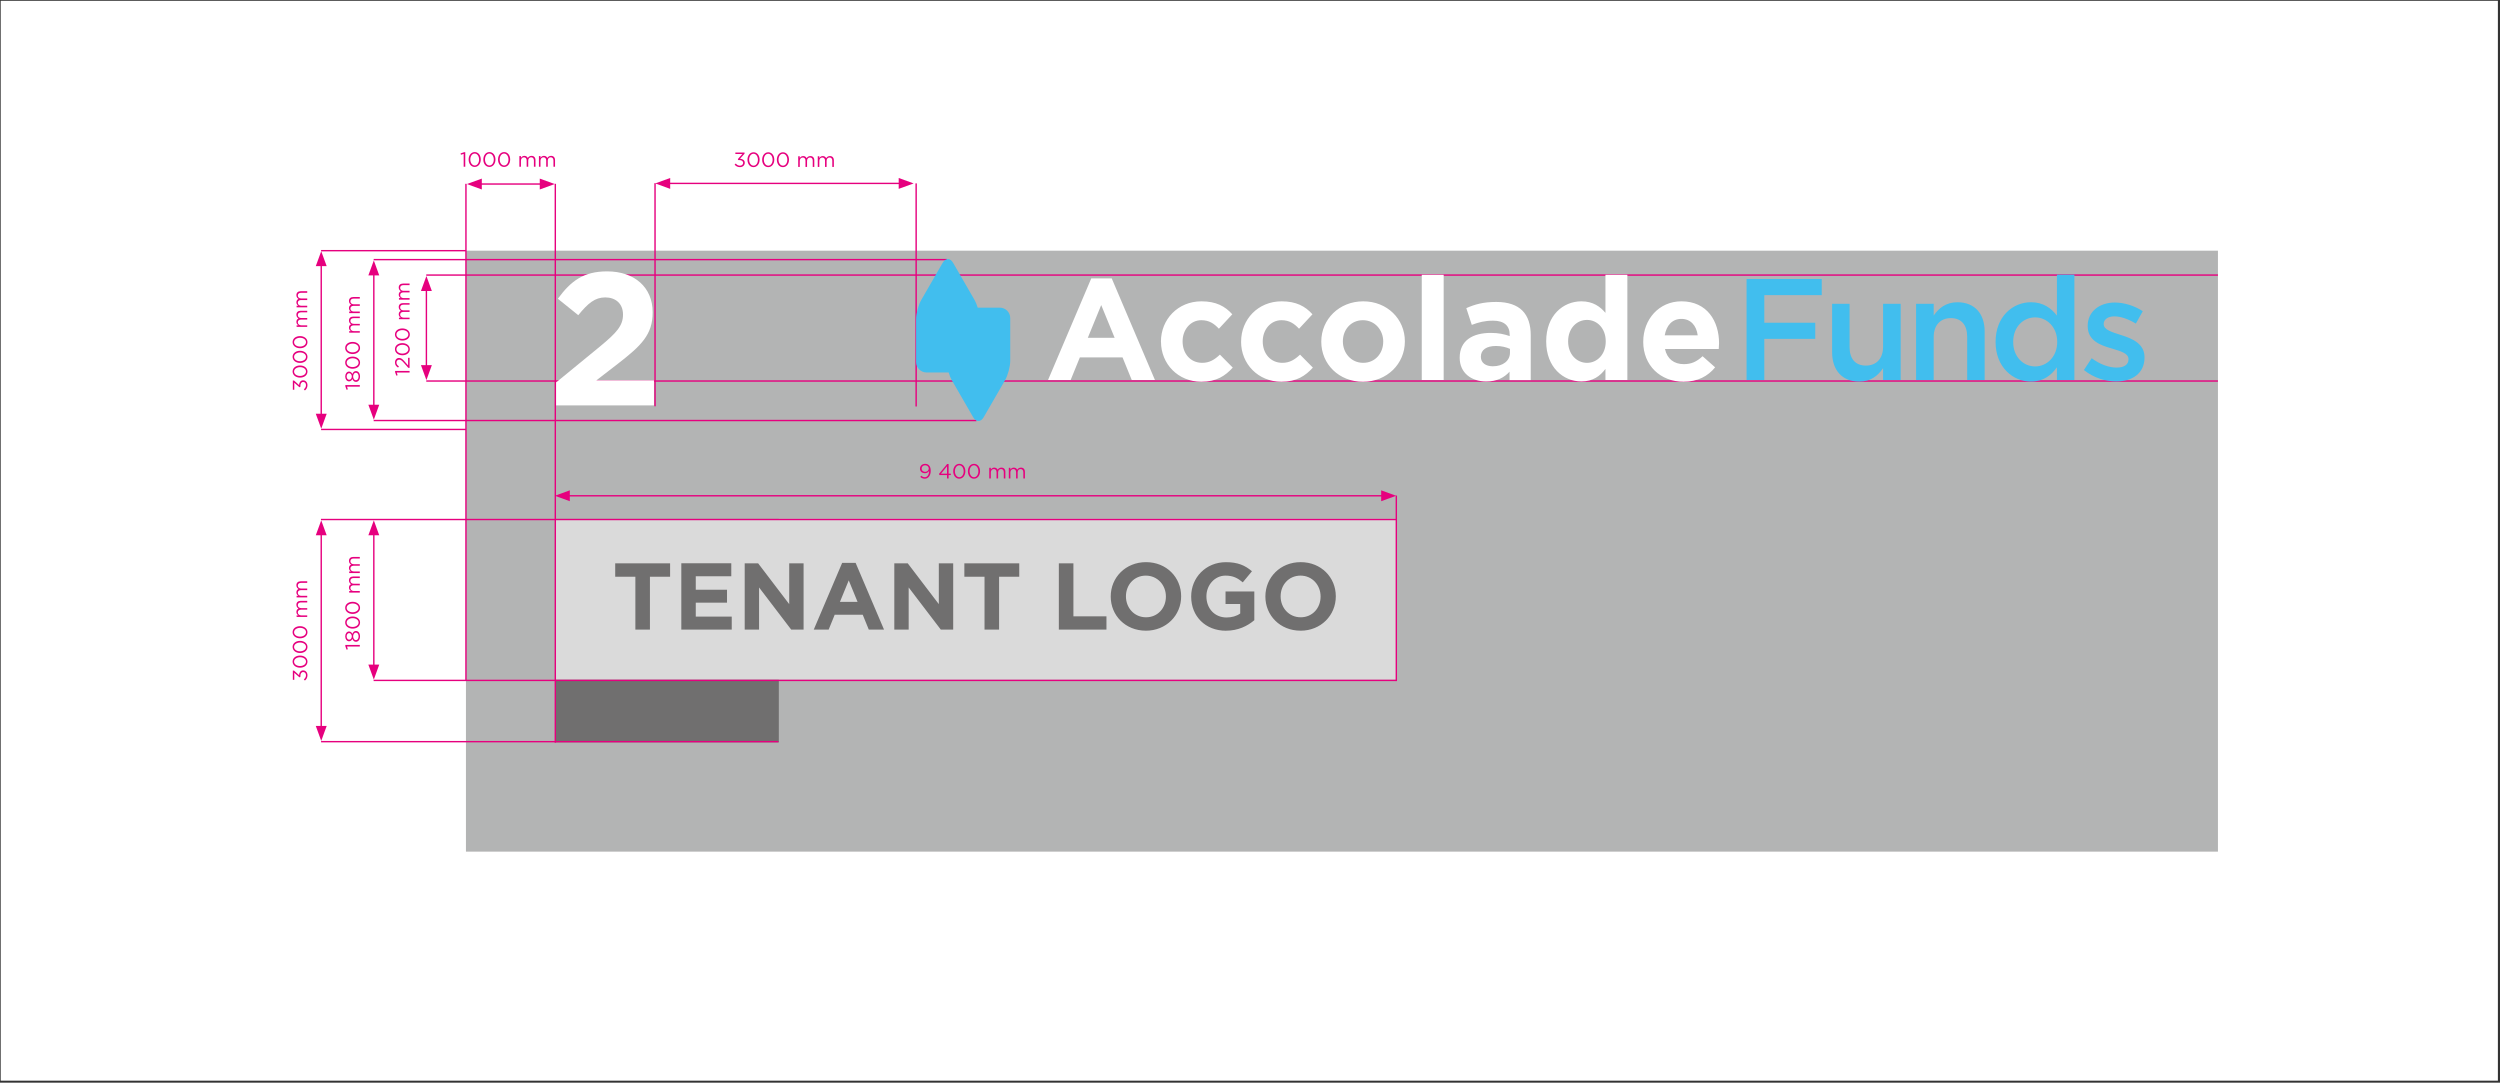 <svg width="889" height="385" fill="none" xmlns="http://www.w3.org/2000/svg"><rect width="100%" height="100%" fill="#333333" stroke="none"/><path fill="#fff" d="M.25.281h888v384H.25z"/><path d="M788.701 89.14h-623.01v213.701h623.01v-213.7z" fill="#B3B4B4"/><path d="M276.95 184.5h-79.47v79.47h79.47V184.5z" fill="#706F6F"/><path d="M496.77 184.5H197.48v57.21h299.29V184.5z" fill="#DADADA"/><path d="M114.18 89.14h51.51m-51.51 63.571h51.51M132.879 92.32h203.86m-203.86 57.219h214.35M151.578 97.813h637.12m-637.12 37.679h637.12" stroke="#E6007E" stroke-width=".5"/><path d="M109.338 136.945c0 .856-.373 1.492-.914 1.908l-.373-.424c.483-.387.76-.862.76-1.491 0-.621-.394-1.118-.994-1.118h-.014c-.636 0-.987.592-.987 1.432v.329l-.344.117-1.82-1.615v2.5h-.519v-3.268h.424l1.784 1.608c.073-.891.504-1.688 1.44-1.688h.014c.914 0 1.543.76 1.543 1.71zm0-4.819c0 1.323-1.199 2.156-2.632 2.156h-.015c-1.432 0-2.646-.855-2.646-2.171 0-1.315 1.199-2.149 2.632-2.149h.014c1.433 0 2.647.848 2.647 2.164zm-.527-.015c0-.957-.986-1.549-2.105-1.549h-.015c-1.118 0-2.119.614-2.119 1.564 0 .958.979 1.557 2.105 1.557h.014c1.119 0 2.12-.614 2.12-1.572zm.527-5.211c0 1.324-1.199 2.157-2.632 2.157h-.015c-1.432 0-2.646-.855-2.646-2.171 0-1.316 1.199-2.149 2.632-2.149h.014c1.433 0 2.647.848 2.647 2.163zm-.527-.014c0-.958-.986-1.55-2.105-1.55h-.015c-1.118 0-2.119.614-2.119 1.564 0 .958.979 1.558 2.105 1.558h.014c1.119 0 2.12-.615 2.12-1.572zm.527-5.211c0 1.323-1.199 2.156-2.632 2.156h-.015c-1.432 0-2.646-.855-2.646-2.171 0-1.315 1.199-2.149 2.632-2.149h.014c1.433 0 2.647.848 2.647 2.164zm-.527-.015c0-.957-.986-1.549-2.105-1.549h-.015c-1.118 0-2.119.614-2.119 1.564 0 .958.979 1.557 2.105 1.557h.014c1.119 0 2.12-.614 2.12-1.572zm.439-5.421h-3.779v-.563h.636c-.373-.249-.717-.585-.717-1.221 0-.614.329-1.009.753-1.213-.416-.271-.753-.673-.753-1.331 0-.87.585-1.403 1.521-1.403h2.339v.563h-2.208c-.731 0-1.14.365-1.14.979 0 .57.424 1.038 1.17 1.038h2.178v.563h-2.222c-.709 0-1.126.373-1.126.972 0 .6.497 1.053 1.192 1.053h2.156v.563zm0-6.953h-3.779v-.563h.636c-.373-.249-.717-.585-.717-1.221 0-.614.329-1.009.753-1.213-.416-.271-.753-.673-.753-1.331 0-.87.585-1.403 1.521-1.403h2.339v.563h-2.208c-.731 0-1.14.365-1.14.979 0 .57.424 1.038 1.17 1.038h2.178v.563h-2.222c-.709 0-1.126.373-1.126.972 0 .6.497 1.053 1.192 1.053h2.156v.563z" fill="#E6007E"/><path d="M114.23 148.669v-55.56" stroke="#E6007E" stroke-width=".5"/><path d="M114.229 152.453l1.94-5.32h-3.88l1.94 5.32zm0-63.125l-1.94 5.32h3.88l-1.94-5.32zm13.72 48.164h-4.554l.3.965-.468.139-.431-1.25v-.424h5.153v.57zm.073-3.614c0 1.089-.592 1.923-1.447 1.923h-.015c-.606 0-1.038-.439-1.257-1.053-.219.475-.585.877-1.177.877h-.015c-.789 0-1.352-.811-1.352-1.747 0-.935.563-1.747 1.352-1.747h.015c.592 0 .958.402 1.177.877.227-.606.643-1.052 1.25-1.052h.015c.87 0 1.454.833 1.454 1.922zm-2.924 0c0-.65-.38-1.169-.935-1.169h-.015c-.504 0-.884.504-.884 1.169s.372 1.17.884 1.17h.015c.555 0 .935-.519.935-1.17zm2.42 0c0-.84-.439-1.337-.958-1.337h-.014c-.57 0-.973.592-.973 1.337 0 .746.403 1.338.973 1.338h.014c.512 0 .958-.497.958-1.338zm.519-4.911c0 1.323-1.199 2.156-2.632 2.156h-.014c-1.433 0-2.647-.855-2.647-2.171 0-1.316 1.199-2.149 2.632-2.149h.015c1.432 0 2.646.848 2.646 2.164zm-.526-.015c0-.957-.987-1.55-2.106-1.55h-.014c-1.119 0-2.12.614-2.12 1.565 0 .957.979 1.557 2.105 1.557h.015c1.118 0 2.12-.614 2.12-1.572zm.526-5.211c0 1.323-1.199 2.157-2.632 2.157h-.014c-1.433 0-2.647-.856-2.647-2.171 0-1.316 1.199-2.149 2.632-2.149h.015c1.432 0 2.646.847 2.646 2.163zm-.526-.014c0-.958-.987-1.55-2.106-1.55h-.014c-1.119 0-2.12.614-2.12 1.564 0 .958.979 1.557 2.105 1.557h.015c1.118 0 2.12-.614 2.12-1.571zm.438-5.422h-3.779v-.563h.636c-.373-.248-.716-.584-.716-1.22 0-.614.328-1.009.752-1.214-.416-.27-.752-.672-.752-1.33 0-.87.584-1.404 1.52-1.404h2.339v.563h-2.207c-.731 0-1.141.366-1.141.98 0 .57.424 1.038 1.17 1.038h2.178v.562h-2.222c-.709 0-1.126.373-1.126.973 0 .599.497 1.052 1.192 1.052h2.156v.563zm0-6.953h-3.779v-.563h.636c-.373-.248-.716-.585-.716-1.221 0-.614.328-1.008.752-1.213-.416-.27-.752-.672-.752-1.33 0-.87.584-1.404 1.52-1.404h2.339v.563h-2.207c-.731 0-1.141.365-1.141.98 0 .57.424 1.038 1.17 1.038h2.178v.562h-2.222c-.709 0-1.126.373-1.126.973 0 .599.497 1.052 1.192 1.052h2.156v.563z" fill="#E6007E"/><path d="M132.93 145.461v-49.07" stroke="#E6007E" stroke-width=".5"/><path d="M132.928 149.242l1.93-5.32h-3.87l1.94 5.32zm0-56.632l-1.94 5.32h3.87l-1.93-5.32zm12.72 39.863h-4.554l.3.965-.468.139-.431-1.25v-.424h5.153v.57zm0-1.663h-.445l-1.638-1.856c-.702-.782-1.096-1.068-1.608-1.068-.6 0-.98.476-.98 1.031 0 .585.307.965.878 1.374l-.307.424c-.688-.46-1.09-.943-1.09-1.842 0-.921.614-1.586 1.448-1.586h.014c.746 0 1.206.395 1.989 1.294l1.213 1.367v-2.712h.526v3.574zm.088-6.634c0 1.323-1.199 2.156-2.631 2.156h-.015c-1.433 0-2.646-.855-2.646-2.171 0-1.316 1.199-2.149 2.631-2.149h.015c1.433 0 2.646.848 2.646 2.164zm-.526-.015c0-.958-.987-1.55-2.105-1.55h-.015c-1.118 0-2.12.614-2.12 1.565 0 .957.98 1.557 2.105 1.557h.015c1.118 0 2.12-.614 2.12-1.572zm.526-5.211c0 1.323-1.199 2.157-2.631 2.157h-.015c-1.433 0-2.646-.856-2.646-2.171 0-1.316 1.199-2.15 2.631-2.15h.015c1.433 0 2.646.848 2.646 2.164zm-.526-.014c0-.958-.987-1.55-2.105-1.55h-.015c-1.118 0-2.12.614-2.12 1.564 0 .958.98 1.557 2.105 1.557h.015c1.118 0 2.12-.614 2.12-1.571zm.438-5.422h-3.779v-.563h.636c-.373-.248-.716-.585-.716-1.221 0-.614.329-1.008.753-1.213-.417-.27-.753-.673-.753-1.33 0-.87.585-1.404 1.52-1.404h2.339v.563h-2.207c-.731 0-1.141.365-1.141.979 0 .571.424 1.038 1.17 1.038h2.178v.563h-2.222c-.709 0-1.126.373-1.126.973 0 .599.498 1.052 1.192 1.052h2.156v.563zm0-6.953h-3.779v-.563h.636c-.373-.248-.716-.585-.716-1.221 0-.614.329-1.008.753-1.213-.417-.271-.753-.673-.753-1.33 0-.87.585-1.404 1.52-1.404h2.339v.563h-2.207c-.731 0-1.141.365-1.141.979 0 .571.424 1.038 1.17 1.038h2.178v.563h-2.222c-.709 0-1.126.373-1.126.973 0 .599.498 1.052 1.192 1.052h2.156v.563z" fill="#E6007E"/><path d="M151.629 131.95v-31.02" stroke="#E6007E" stroke-width=".5"/><path d="M151.631 135.172l1.93-5.32h-3.87l1.94 5.32zm0-37.024l-1.94 5.32h3.87l-1.93-5.32z" fill="#E6007E"/><path d="M165.691 65.36v176.439" stroke="#E6007E" stroke-width=".5"/><path d="M164.879 59.281v-4.554l-.965.3-.139-.468 1.25-.431h.424v5.153h-.57zm3.921.088c-1.323 0-2.157-1.199-2.157-2.632v-.014c0-1.433.856-2.646 2.171-2.646 1.316 0 2.15 1.198 2.15 2.631v.015c0 1.433-.848 2.646-2.164 2.646zm.014-.526c.958 0 1.55-.987 1.55-2.106v-.014c0-1.119-.614-2.12-1.564-2.12-.958 0-1.557.98-1.557 2.105v.015c0 1.118.614 2.12 1.571 2.12zm5.211.526c-1.323 0-2.156-1.199-2.156-2.632v-.014c0-1.433.855-2.646 2.171-2.646 1.316 0 2.149 1.198 2.149 2.631v.015c0 1.433-.848 2.646-2.164 2.646zm.015-.526c.958 0 1.55-.987 1.55-2.106v-.014c0-1.119-.614-2.12-1.565-2.12-.957 0-1.557.98-1.557 2.105v.015c0 1.118.614 2.12 1.572 2.12zm5.211.526c-1.323 0-2.157-1.199-2.157-2.632v-.014c0-1.433.856-2.646 2.172-2.646 1.315 0 2.149 1.198 2.149 2.631v.015c0 1.433-.848 2.646-2.164 2.646zm.015-.526c.957 0 1.549-.987 1.549-2.106v-.014c0-1.119-.614-2.12-1.564-2.12-.958 0-1.557.98-1.557 2.105v.015c0 1.118.614 2.12 1.572 2.12zm5.421.438v-3.779h.563v.636c.248-.373.585-.716 1.221-.716.614 0 1.008.329 1.213.753.271-.417.673-.753 1.33-.753.87 0 1.404.584 1.404 1.52v2.34h-.563v-2.208c0-.731-.365-1.14-.979-1.14-.571 0-1.038.423-1.038 1.169v2.178h-.563V57.06c0-.71-.373-1.126-.973-1.126-.599 0-1.052.497-1.052 1.192v2.156h-.563zm6.953 0v-3.779h.563v.636c.248-.373.585-.716 1.221-.716.614 0 1.008.329 1.213.753.271-.417.673-.753 1.331-.753.869 0 1.403.584 1.403 1.52v2.34h-.563v-2.208c0-.731-.365-1.14-.979-1.14-.571 0-1.038.423-1.038 1.169v2.178h-.563V57.06c0-.71-.373-1.126-.972-1.126-.6 0-1.053.497-1.053 1.192v2.156h-.563z" fill="#E6007E"/><path d="M169.781 65.441h23.7" stroke="#E6007E" stroke-width=".5"/><path d="M166.012 65.442l5.32 1.94v-3.87l-5.32 1.93zm31.249 0l-5.32-1.93v3.87l5.32-1.94z" fill="#E6007E"/><path d="M197.469 65.36v198.739m-83.34-79.357h382.39m-363.66 57.211h363.66" stroke="#E6007E" stroke-width=".5"/><path d="M127.949 229.91h-4.554l.3.965-.468.139-.431-1.25v-.424h5.153v.57zm.073-3.614c0 1.089-.592 1.923-1.447 1.923h-.015c-.606 0-1.038-.439-1.257-1.053-.219.475-.585.877-1.177.877h-.015c-.789 0-1.352-.811-1.352-1.747 0-.935.563-1.747 1.352-1.747h.015c.592 0 .958.402 1.177.877.227-.606.643-1.052 1.25-1.052h.015c.87 0 1.454.833 1.454 1.922zm-2.924 0c0-.65-.38-1.169-.935-1.169h-.015c-.504 0-.884.504-.884 1.169s.372 1.17.884 1.17h.015c.555 0 .935-.519.935-1.17zm2.42 0c0-.84-.439-1.338-.958-1.338h-.014c-.57 0-.973.593-.973 1.338 0 .746.403 1.338.973 1.338h.014c.512 0 .958-.497.958-1.338zm.519-4.911c0 1.323-1.199 2.156-2.632 2.156h-.014c-1.433 0-2.647-.855-2.647-2.171 0-1.316 1.199-2.149 2.632-2.149h.015c1.432 0 2.646.848 2.646 2.164zm-.526-.015c0-.957-.987-1.55-2.106-1.55h-.014c-1.119 0-2.12.614-2.12 1.565 0 .957.979 1.557 2.105 1.557h.015c1.118 0 2.12-.614 2.12-1.572zm.526-5.211c0 1.323-1.199 2.157-2.632 2.157h-.014c-1.433 0-2.647-.856-2.647-2.171 0-1.316 1.199-2.15 2.632-2.15h.015c1.432 0 2.646.848 2.646 2.164zm-.526-.014c0-.958-.987-1.55-2.106-1.55h-.014c-1.119 0-2.12.614-2.12 1.564 0 .958.979 1.557 2.105 1.557h.015c1.118 0 2.12-.614 2.12-1.571zm.438-5.422h-3.779v-.563h.636c-.373-.248-.716-.585-.716-1.22 0-.615.328-1.009.752-1.214-.416-.27-.752-.672-.752-1.33 0-.87.584-1.404 1.52-1.404h2.339v.563h-2.207c-.731 0-1.141.365-1.141.98 0 .57.424 1.038 1.17 1.038h2.178v.562h-2.222c-.709 0-1.126.373-1.126.973 0 .599.497 1.052 1.192 1.052h2.156v.563zm0-6.953h-3.779v-.563h.636c-.373-.248-.716-.585-.716-1.221 0-.614.328-1.008.752-1.213-.416-.27-.752-.673-.752-1.33 0-.87.584-1.404 1.52-1.404h2.339v.563h-2.207c-.731 0-1.141.365-1.141.979 0 .571.424 1.038 1.17 1.038h2.178v.563h-2.222c-.709 0-1.126.373-1.126.973 0 .599.497 1.052 1.192 1.052h2.156v.563z" fill="#E6007E"/><path d="M132.93 237.883v-49.071" stroke="#E6007E" stroke-width=".5"/><path d="M132.928 241.664l1.93-5.32h-3.87l1.94 5.32zm0-56.633l-1.94 5.32h3.87l-1.93-5.32z" fill="#E6007E"/><path d="M232.93 65.14v79.341m92.851-79.271v79.341" stroke="#E6007E" stroke-width=".5"/><path d="M263.133 59.44c-.855 0-1.491-.373-1.908-.914l.424-.373c.387.482.862.76 1.491.76.621 0 1.119-.395 1.119-.994v-.015c0-.636-.593-.987-1.433-.987h-.329l-.117-.343 1.615-1.82h-2.5v-.52h3.268v.424l-1.608 1.784c.892.073 1.688.505 1.688 1.44v.015c0 .914-.76 1.542-1.71 1.542zm4.819 0c-1.323 0-2.156-1.2-2.156-2.632v-.015c0-1.433.855-2.646 2.171-2.646 1.316 0 2.149 1.199 2.149 2.631v.015c0 1.433-.848 2.646-2.164 2.646zm.015-.527c.957 0 1.549-.987 1.549-2.105v-.015c0-1.118-.614-2.12-1.564-2.12-.957 0-1.557.98-1.557 2.105v.015c0 1.118.614 2.12 1.572 2.12zm5.211.526c-1.323 0-2.157-1.199-2.157-2.631v-.015c0-1.433.855-2.646 2.171-2.646 1.316 0 2.149 1.199 2.149 2.631v.015c0 1.433-.848 2.646-2.163 2.646zm.014-.526c.958 0 1.55-.987 1.55-2.105v-.015c0-1.118-.614-2.12-1.564-2.12-.958 0-1.557.98-1.557 2.105v.015c0 1.118.614 2.12 1.571 2.12zm5.211.526c-1.323 0-2.156-1.199-2.156-2.631v-.015c0-1.433.855-2.646 2.171-2.646 1.316 0 2.149 1.199 2.149 2.631v.015c0 1.433-.848 2.646-2.164 2.646zm.015-.526c.957 0 1.549-.987 1.549-2.105v-.015c0-1.118-.614-2.12-1.564-2.12-.957 0-1.557.98-1.557 2.105v.015c0 1.118.614 2.12 1.572 2.12zm5.421.439v-3.78h.563v.636c.249-.372.585-.716 1.221-.716.614 0 1.009.329 1.213.753.271-.417.673-.753 1.331-.753.87 0 1.403.585 1.403 1.52v2.34h-.563v-2.208c0-.731-.365-1.14-.979-1.14-.57 0-1.038.424-1.038 1.17v2.178h-.563v-2.223c0-.709-.373-1.125-.972-1.125-.6 0-1.053.497-1.053 1.191v2.157h-.563zm6.953 0v-3.78h.563v.636c.249-.372.585-.716 1.221-.716.614 0 1.009.329 1.213.753.271-.417.673-.753 1.331-.753.87 0 1.403.585 1.403 1.52v2.34h-.563v-2.208c0-.731-.365-1.14-.979-1.14-.57 0-1.038.424-1.038 1.17v2.178h-.563v-2.223c0-.709-.373-1.125-.972-1.125-.6 0-1.053.497-1.053 1.191v2.157h-.563z" fill="#E6007E"/><path d="M236.77 65.219h83.82" stroke="#E6007E" stroke-width=".5"/><path d="M233 65.22l5.32 1.94v-3.87L233 65.22zm91.898 0l-5.32-1.93v3.87l5.32-1.94z" fill="#E6007E"/><path d="M114.18 263.734h162.63" stroke="#E6007E" stroke-width=".5"/><path d="M109.338 240.098c0 .855-.373 1.491-.914 1.908l-.373-.424c.483-.388.76-.863.76-1.492 0-.621-.394-1.118-.994-1.118h-.014c-.636 0-.987.592-.987 1.433v.329l-.344.117-1.82-1.616v2.5h-.519v-3.267h.424l1.784 1.608c.073-.892.504-1.689 1.44-1.689h.014c.914 0 1.543.76 1.543 1.711zm0-4.82c0 1.323-1.199 2.157-2.632 2.157h-.015c-1.432 0-2.646-.855-2.646-2.171 0-1.316 1.199-2.149 2.632-2.149h.014c1.433 0 2.647.848 2.647 2.163zm-.527-.014c0-.958-.986-1.55-2.105-1.55h-.015c-1.118 0-2.119.614-2.119 1.564 0 .958.979 1.557 2.105 1.557h.014c1.119 0 2.12-.614 2.12-1.571zm.527-5.211c0 1.323-1.199 2.156-2.632 2.156h-.015c-1.432 0-2.646-.855-2.646-2.171 0-1.316 1.199-2.149 2.632-2.149h.014c1.433 0 2.647.848 2.647 2.164zm-.527-.015c0-.957-.986-1.55-2.105-1.55h-.015c-1.118 0-2.119.615-2.119 1.565 0 .957.979 1.557 2.105 1.557h.014c1.119 0 2.12-.614 2.12-1.572zm.527-5.211c0 1.323-1.199 2.157-2.632 2.157h-.015c-1.432 0-2.646-.855-2.646-2.171 0-1.316 1.199-2.149 2.632-2.149h.014c1.433 0 2.647.848 2.647 2.163zm-.527-.014c0-.958-.986-1.55-2.105-1.55h-.015c-1.118 0-2.119.614-2.119 1.564 0 .958.979 1.557 2.105 1.557h.014c1.119 0 2.12-.614 2.12-1.571zm.439-5.422h-3.779v-.563h.636c-.373-.248-.717-.584-.717-1.22 0-.614.329-1.009.753-1.214-.416-.27-.753-.672-.753-1.33 0-.87.585-1.404 1.521-1.404h2.339v.563h-2.208c-.731 0-1.14.366-1.14.98 0 .57.424 1.038 1.17 1.038h2.178v.563h-2.222c-.709 0-1.126.372-1.126.972 0 .599.497 1.052 1.192 1.052h2.156v.563zm0-6.953h-3.779v-.563h.636c-.373-.248-.717-.584-.717-1.22 0-.614.329-1.009.753-1.214-.416-.27-.753-.672-.753-1.33 0-.87.585-1.404 1.521-1.404h2.339v.563h-2.208c-.731 0-1.14.366-1.14.98 0 .57.424 1.038 1.17 1.038h2.178v.562h-2.222c-.709 0-1.126.373-1.126.973 0 .599.497 1.052 1.192 1.052h2.156v.563z" fill="#E6007E"/><path d="M114.23 259.693v-70.881" stroke="#E6007E" stroke-width=".5"/><path d="M114.229 263.468l1.94-5.32h-3.88l1.94 5.32zm0-78.437l-1.94 5.32h3.88l-1.94-5.32z" fill="#E6007E"/><path d="M496.531 176.219v65.98" stroke="#E6007E" stroke-width=".5"/><path d="M328.851 169.702c.987 0 1.52-1.031 1.52-2.134v-.103c-.321.497-.789.812-1.447.812-1.053 0-1.784-.666-1.784-1.587v-.014c0-.973.753-1.74 1.842-1.74.585 0 1.016.197 1.345.526.388.388.636.958.636 1.981v.015c0 1.623-.862 2.77-2.127 2.77-.665 0-1.148-.27-1.579-.628l.336-.446c.417.365.805.548 1.258.548zm.139-1.923c.782 0 1.272-.57 1.272-1.154v-.015c0-.651-.534-1.162-1.302-1.162-.767 0-1.228.562-1.228 1.198v.015c0 .651.512 1.118 1.258 1.118zm7.772 2.362v-1.214h-2.697l-.146-.424 2.894-3.516h.512v3.458h.789v.482h-.789v1.214h-.563zm-2.149-1.696h2.149v-2.639l-2.149 2.639zm6.505 1.783c-1.323 0-2.156-1.198-2.156-2.631v-.015c0-1.433.855-2.646 2.171-2.646 1.316 0 2.149 1.199 2.149 2.632v.014c0 1.433-.848 2.646-2.164 2.646zm.015-.526c.957 0 1.549-.987 1.549-2.105v-.015c0-1.118-.614-2.12-1.564-2.12-.957 0-1.557.98-1.557 2.106v.014c0 1.119.614 2.12 1.572 2.12zm5.211.526c-1.323 0-2.157-1.198-2.157-2.631v-.015c0-1.433.855-2.646 2.171-2.646 1.316 0 2.149 1.199 2.149 2.632v.014c0 1.433-.848 2.646-2.163 2.646zm.014-.526c.958 0 1.55-.987 1.55-2.105v-.015c0-1.118-.614-2.12-1.564-2.12-.958 0-1.557.98-1.557 2.106v.014c0 1.119.614 2.12 1.571 2.12zm5.422.439v-3.78h.563v.636c.248-.372.584-.716 1.22-.716.614 0 1.009.329 1.214.753.27-.417.672-.753 1.33-.753.87 0 1.404.585 1.404 1.52v2.34h-.563v-2.208c0-.731-.366-1.14-.98-1.14-.57 0-1.038.424-1.038 1.169v2.179h-.563v-2.223c0-.709-.372-1.125-.972-1.125-.599 0-1.052.497-1.052 1.191v2.157h-.563zm6.953 0v-3.78h.563v.636c.248-.372.584-.716 1.22-.716.614 0 1.009.329 1.214.753.27-.417.672-.753 1.33-.753.87 0 1.404.585 1.404 1.52v2.34h-.563v-2.208c0-.731-.366-1.14-.98-1.14-.57 0-1.038.424-1.038 1.169v2.179h-.562v-2.223c0-.709-.373-1.125-.973-1.125-.599 0-1.052.497-1.052 1.191v2.157h-.563z" fill="#E6007E"/><path d="M201.07 176.301H492.7" stroke="#E6007E" stroke-width=".5"/><path d="M197.301 176.299l5.32 1.93v-3.87l-5.32 1.94zm299.167 0l-5.32-1.94v3.87l5.32-1.93z" fill="#E6007E"/><path d="M197.772 144.17h34.78v-8.92h-20.48l7.66-5.91c8.32-6.45 12.35-10.35 12.35-18.21V111c0-8.8-6.44-14.5-16.18-14.5-8.4 0-12.9 3.42-17.53 9.73l7.26 5.85c3.49-4.3 5.98-6.32 9.6-6.32 3.62 0 6.31 2.15 6.31 6.11 0 3.96-2.28 6.45-8.13 11.29l-15.65 12.83v8.19l.01-.01z" fill="#fff"/><path d="M462.532 219.508c-4.18 0-7.14-3.37-7.14-7.41v-.07c0-4.04 2.9-7.34 7.07-7.34s7.14 3.37 7.14 7.41v.07c0 4.04-2.9 7.34-7.07 7.34zm-.07 4.77c7.27 0 12.55-5.48 12.55-12.19v-.07c0-6.7-5.21-12.12-12.49-12.12s-12.55 5.48-12.55 12.18v.07c0 6.7 5.21 12.12 12.49 12.12m-26.49.01c4.31 0 7.64-1.68 10.06-3.73v-10.23h-10.23v4.47h5.22v3.37c-1.31.94-3 1.42-4.88 1.42-4.18 0-7.14-3.17-7.14-7.48v-.07c0-4.01 3-7.34 6.77-7.34 2.73 0 4.35.88 6.16 2.39l3.26-3.94c-2.46-2.09-5.01-3.23-9.26-3.23-7.14 0-12.35 5.48-12.35 12.19v.07c0 6.97 5.05 12.12 12.39 12.12m-28.45-4.78c-4.18 0-7.14-3.37-7.14-7.41v-.07c0-4.04 2.9-7.34 7.07-7.34s7.14 3.37 7.14 7.41v.07c0 4.04-2.9 7.34-7.07 7.34zm-.07 4.77c7.27 0 12.56-5.48 12.56-12.19v-.07c0-6.7-5.21-12.12-12.49-12.12s-12.55 5.48-12.55 12.18v.07c0 6.7 5.21 12.12 12.49 12.12m-30.94-.39h16.93v-4.71h-11.75v-18.85h-5.18v23.56zm-26.43 0h5.18v-18.79h7.17v-4.78h-19.52v4.78h7.17v18.79zm-32.08 0h5.11v-14.98l11.42 14.98h4.41v-23.56h-5.11v14.51l-11.05-14.51h-4.78v23.56zm-19.33-9.86l3.13-7.64 3.13 7.64h-6.26zm-9.29 9.86h5.28l2.15-5.29h9.96l2.15 5.29h5.42l-10.1-23.73h-4.78l-10.1 23.73h.02zm-24.58 0h5.11v-14.98l11.42 14.98h4.41v-23.56h-5.11v14.51l-11.05-14.51h-4.78v23.56zm-22.55 0h17.94v-4.61h-12.79v-4.95h11.11v-4.61h-11.11v-4.79h12.63v-4.61h-17.77v23.56l-.01.01zm-16.33 0h5.18v-18.79h7.17v-4.78h-19.52v4.78h7.17v18.79z" fill="#706F6F"/><path d="M355.55 109.403h-7.88c-.31-1.04-.71-2.03-1.14-2.77l-7.61-13.18c-1.01-1.76-2.68-1.76-3.7 0l-7.6 13.18c-1.02 1.76-1.85 4.87-1.85 6.9v15.22c0 2.03 1.66 3.7 3.7 3.7h7.87c.31 1.04.71 2.02 1.13 2.76l7.61 13.18c1.02 1.76 2.68 1.76 3.7 0l7.61-13.18c1.02-1.76 1.85-4.87 1.85-6.9v-15.21c0-2.03-1.66-3.7-3.7-3.7h.01z" fill="#41BEEE"/><path d="M396.36 120.114l-4.77-11.63-4.76 11.63h9.53zm-8.31-21.11h7.28l15.37 36.13h-8.25l-3.28-8.05H384l-3.28 8.05h-8.04l15.37-36.13zm24.78 22.548v-.1c0-7.84 5.99-14.3 14.4-14.3 5.18 0 8.4 1.74 10.97 4.61l-4.76 5.13c-1.74-1.85-3.49-3.03-6.25-3.03-3.9 0-6.66 3.43-6.66 7.48v.1c0 4.2 2.71 7.58 6.97 7.58 2.61 0 4.41-1.13 6.3-2.92l4.57 4.62c-2.67 2.92-5.74 5.02-11.22 5.02-8.25 0-14.3-6.36-14.3-14.2m28.49.01v-.1c0-7.84 5.99-14.3 14.4-14.3 5.18 0 8.4 1.74 10.97 4.61l-4.77 5.13c-1.74-1.85-3.48-3.03-6.25-3.03-3.9 0-6.66 3.43-6.66 7.48v.1c0 4.2 2.71 7.58 6.97 7.58 2.61 0 4.41-1.13 6.3-2.92l4.56 4.62c-2.67 2.92-5.74 5.02-11.23 5.02-8.25 0-14.3-6.36-14.3-14.2m50.55.01v-.1c0-4.05-2.92-7.59-7.23-7.59-4.31 0-7.12 3.43-7.12 7.48v.1c0 4.05 2.92 7.58 7.22 7.58s7.12-3.43 7.12-7.48m-22.02.01v-.1c0-7.89 6.35-14.3 14.91-14.3s14.81 6.31 14.81 14.2v.1c0 7.89-6.35 14.3-14.91 14.3s-14.81-6.3-14.81-14.2zm43.52-23.829h-7.79v37.41h7.79v-37.41zm23.58 27.728v-1.39c-1.34-.61-3.08-1.03-4.97-1.03-3.33 0-5.38 1.34-5.38 3.79v.1c0 2.1 1.74 3.33 4.25 3.33 3.64 0 6.1-2 6.1-4.82m-17.88 1.81v-.1c0-6 4.56-8.76 11.07-8.76 2.77 0 4.76.46 6.71 1.13v-.46c0-3.23-2-5.02-5.89-5.02-2.97 0-5.07.56-7.59 1.49l-1.95-5.95c3.03-1.33 6-2.2 10.66-2.2 4.25 0 7.33 1.13 9.28 3.08 2.05 2.05 2.97 5.07 2.97 8.76v15.94h-7.53v-2.98c-1.9 2.1-4.51 3.49-8.3 3.49-5.18 0-9.43-2.98-9.43-8.41v-.01zm51.93-5.788v-.1c0-4.56-3.02-7.59-6.66-7.59s-6.71 2.97-6.71 7.59v.1c0 4.56 3.08 7.58 6.71 7.58s6.66-3.02 6.66-7.58zm-21.17 0v-.1c0-9.17 6-14.2 12.51-14.2 4.15 0 6.71 1.9 8.56 4.1v-13.53h7.79v37.41h-7.79v-3.95c-1.9 2.56-4.51 4.46-8.56 4.46-6.41 0-12.51-5.02-12.51-14.2v.01zm53.88-2.201c-.46-3.49-2.51-5.85-5.79-5.85-3.28 0-5.33 2.31-5.94 5.85h11.73zm-19.37 2.3v-.1c0-7.84 5.58-14.3 13.58-14.3 9.17 0 13.38 7.12 13.38 14.91 0 .61-.05 1.33-.11 2.05h-19.12c.77 3.54 3.23 5.38 6.71 5.38 2.62 0 4.51-.82 6.66-2.82l4.46 3.95c-2.56 3.18-6.25 5.12-11.22 5.12-8.25 0-14.35-5.79-14.35-14.2l.01.01z" fill="#fff"/><path d="M621.08 99.21h26.73v5.751h-20.42v9.8h18.11v5.75h-18.11v14.62h-6.31v-35.92zm30.42 26.073v-17.24h6.209v15.39c0 4.21 2.1 6.57 5.8 6.57 3.7 0 6.111-2.46 6.111-6.67v-15.29h6.26v27.09h-6.26v-4.21c-1.74 2.57-4.261 4.77-8.471 4.77-6.11 0-9.649-4.1-9.649-10.42v.01zm29.859-17.243h6.26v4.16c1.74-2.51 4.26-4.72 8.47-4.72 6.11 0 9.65 4.1 9.65 10.36v17.29h-6.21v-15.39c0-4.21-2.1-6.62-5.8-6.62-3.7 0-6.11 2.51-6.11 6.72v15.29h-6.26v-27.09zm28.271 13.592v-.1c0-8.98 6.11-14.06 12.57-14.06 4.46 0 7.29 2.21 9.24 4.77v-14.57h6.21v37.45h-6.21v-4.51c-2 2.82-4.82 5.08-9.24 5.08-6.36 0-12.57-5.08-12.57-14.06zm21.91 0v-.1c0-5.23-3.69-8.67-7.85-8.67s-7.8 3.33-7.8 8.67v.1c0 5.23 3.59 8.67 7.8 8.67s7.85-3.49 7.85-8.67zm9.49 9.96l2.77-4.21c2.98 2.21 6.11 3.33 8.88 3.33 2.77 0 4.21-1.13 4.21-2.92v-.1c0-2.1-2.87-2.82-6.05-3.8-4-1.13-8.46-2.77-8.46-7.9v-.1c0-5.18 4.26-8.31 9.64-8.31 3.39 0 7.08 1.18 9.95 3.08l-2.46 4.41c-2.62-1.59-5.39-2.57-7.64-2.57-2.41 0-3.8 1.18-3.8 2.67v.1c0 2 2.92 2.82 6.11 3.85 3.95 1.23 8.41 3.03 8.41 7.9v.1c0 5.7-4.41 8.52-10.06 8.52-3.85 0-8.11-1.33-11.49-4.05h-.01z" fill="#41BEEE"/></svg>